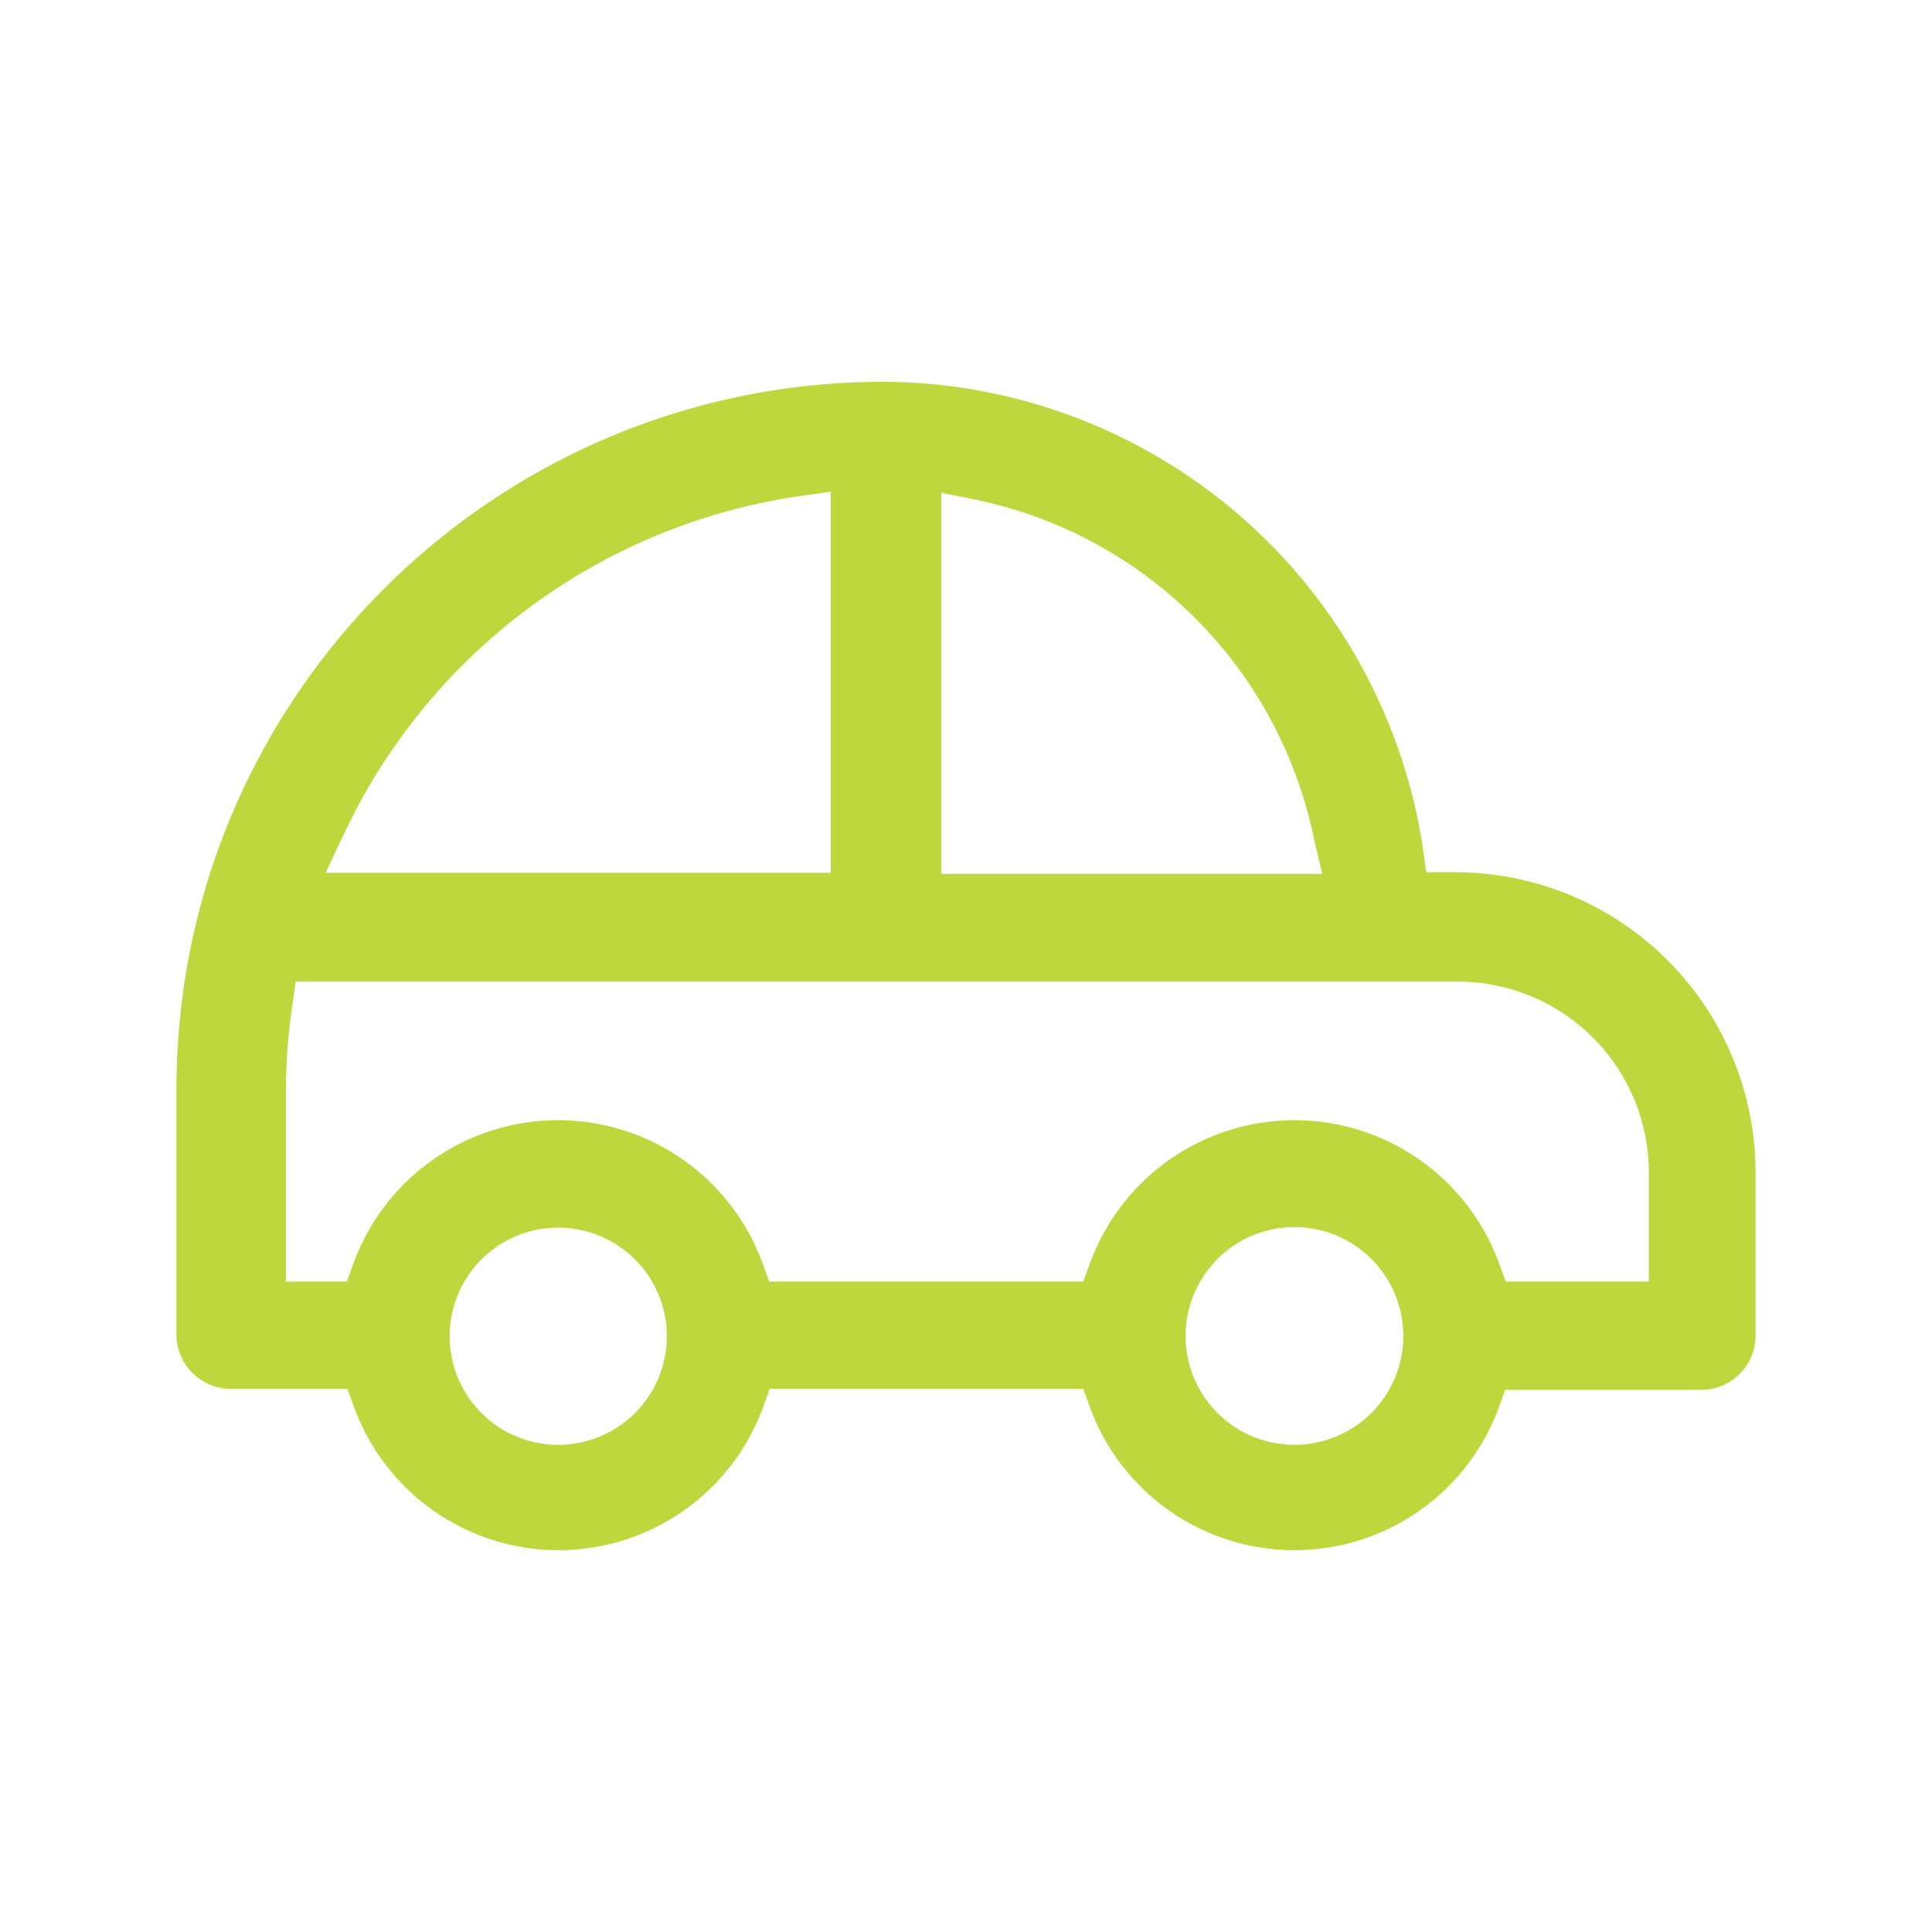 <svg xmlns="http://www.w3.org/2000/svg" viewBox="0 0 1080 1080"><path d="M494.81,213.41A306.41,306.41,0,0,1,795.44,474.48l1.83,13.09H813.7A168,168,0,0,1,981.36,655.23v91.28a30.43,30.43,0,0,1-30.43,30.43H841.39L838,786.37a121.71,121.71,0,0,1-228.82,0l-3.65-10H430.31l-3.65,10a121.71,121.71,0,0,1-228.82,0l-3.66-10H129.07A30.42,30.42,0,0,1,98.64,745.9V609.58c-.34-218.46,176.49-395.83,395-396.17Zm239.78,255.9A243.43,243.43,0,0,0,544.41,279.13l-18.25-3.65v213h213Zm-11,338.36a60.86,60.86,0,1,0-60.85-60.86A60.86,60.86,0,0,0,723.63,807.67Zm-411.38,0a60.71,60.71,0,1,0-.31,0ZM163.45,561.81a330.75,330.75,0,0,0-3.65,47.77V716.39h34.08l3.65-10a121.71,121.71,0,0,1,228.82,0l3.65,10H605.57l3.65-10a121.71,121.71,0,0,1,228.82,0l3.66,10h80V655.53a106.8,106.8,0,0,0-106.8-106.8H165.28ZM182,487.87H464.39v-213L447,277.31A334.71,334.71,0,0,0,192.36,466Z" fill="#bed73d"/></svg>